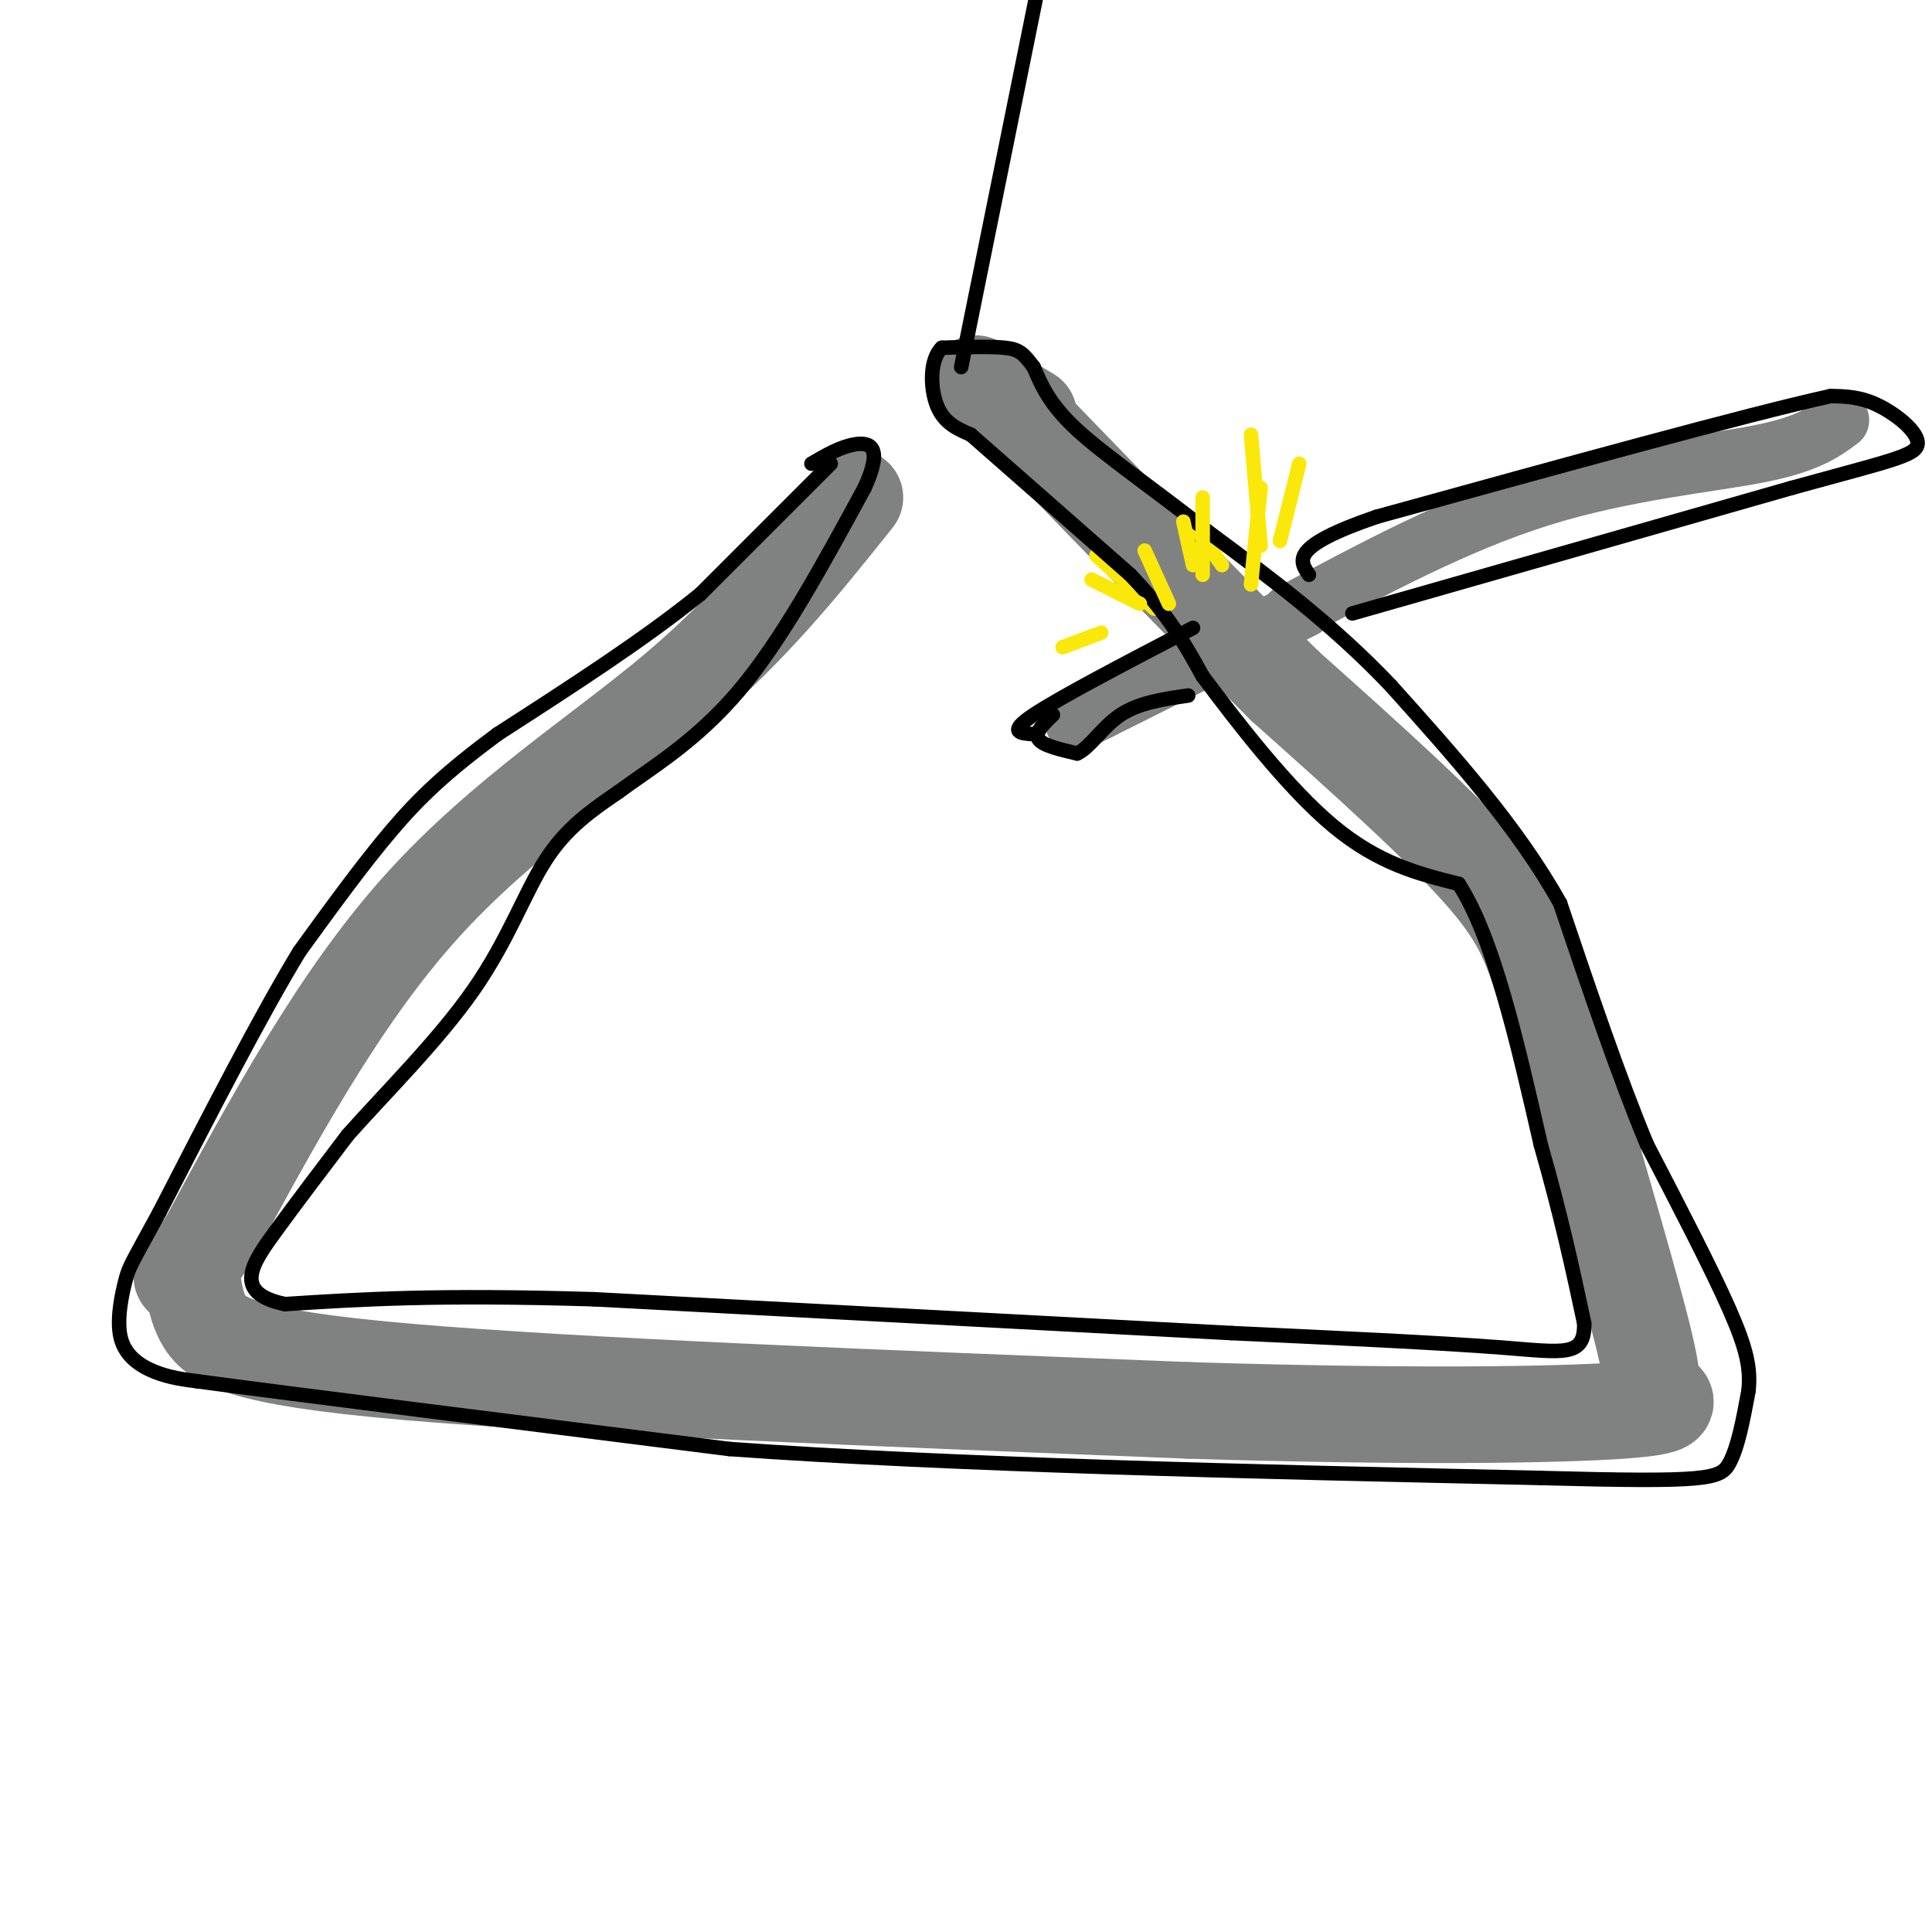 <svg viewBox='0 0 400 400' version='1.1' xmlns='http://www.w3.org/2000/svg' xmlns:xlink='http://www.w3.org/1999/xlink'><g fill='none' stroke='#808282' stroke-width='20' stroke-linecap='round' stroke-linejoin='round'><path d='M177,103c-10.711,13.422 -21.422,26.844 -37,40c-15.578,13.156 -36.022,26.044 -53,45c-16.978,18.956 -30.489,43.978 -44,69'/><path d='M43,257c-7.742,11.577 -5.096,6.021 -4,6c1.096,-0.021 0.641,5.494 3,10c2.359,4.506 7.531,8.002 42,11c34.469,2.998 98.234,5.499 162,8'/><path d='M246,292c45.022,1.422 76.578,0.978 90,0c13.422,-0.978 8.711,-2.489 4,-4'/><path d='M340,288c1.544,-0.115 3.404,1.598 0,-12c-3.404,-13.598 -12.070,-42.507 -17,-60c-4.930,-17.493 -6.123,-23.569 -15,-34c-8.877,-10.431 -25.439,-25.215 -42,-40'/><path d='M266,142c-15.333,-15.167 -32.667,-33.083 -50,-51'/><path d='M213,86c0.000,0.000 -10.000,-6.000 -10,-6'/><path d='M203,80c-1.667,-1.000 -0.833,-0.500 0,0'/></g>
<g fill='none' stroke='#000000' stroke-width='3' stroke-linecap='round' stroke-linejoin='round'><path d='M199,76c0.000,0.000 16.000,-79.000 16,-79'/></g>
<g fill='none' stroke='#808282' stroke-width='12' stroke-linecap='round' stroke-linejoin='round'><path d='M267,127c17.333,-9.289 34.667,-18.578 52,-24c17.333,-5.422 34.667,-6.978 45,-9c10.333,-2.022 13.667,-4.511 17,-7'/><path d='M270,126c0.000,0.000 -42.000,21.000 -42,21'/><path d='M228,147c-7.667,3.833 -5.833,2.917 -4,2'/></g>
<g fill='none' stroke='#fae80b' stroke-width='3' stroke-linecap='round' stroke-linejoin='round'><path d='M265,112c0.000,0.000 4.000,-16.000 4,-16'/><path d='M261,113c0.000,0.000 -2.000,-23.000 -2,-23'/><path d='M253,117c0.000,0.000 -7.000,-10.000 -7,-10'/><path d='M239,126c0.000,0.000 -12.000,-11.000 -12,-11'/><path d='M228,131c0.000,0.000 -8.000,3.000 -8,3'/></g>
<g fill='none' stroke='#000000' stroke-width='3' stroke-linecap='round' stroke-linejoin='round'><path d='M172,96c0.000,0.000 -27.000,27.000 -27,27'/><path d='M145,123c-11.500,9.333 -26.750,19.167 -42,29'/><path d='M103,152c-10.578,7.844 -16.022,12.956 -22,20c-5.978,7.044 -12.489,16.022 -19,25'/><path d='M62,197c-8.000,13.167 -18.500,33.583 -29,54'/><path d='M33,251c-5.928,10.903 -6.249,11.159 -7,14c-0.751,2.841 -1.933,8.265 -1,12c0.933,3.735 3.981,5.781 7,7c3.019,1.219 6.010,1.609 9,2'/><path d='M41,286c19.833,2.667 64.917,8.333 110,14'/><path d='M151,300c46.333,3.333 107.167,4.667 168,6'/><path d='M319,306c34.622,0.933 37.178,0.267 39,-3c1.822,-3.267 2.911,-9.133 4,-15'/><path d='M362,288c0.489,-4.600 -0.289,-8.600 -4,-17c-3.711,-8.400 -10.356,-21.200 -17,-34'/><path d='M341,237c-5.833,-14.000 -11.917,-32.000 -18,-50'/><path d='M323,187c-8.833,-15.833 -21.917,-30.417 -35,-45'/><path d='M288,142c-12.167,-12.833 -25.083,-22.417 -38,-32'/><path d='M250,110c-11.511,-9.067 -21.289,-15.733 -27,-21c-5.711,-5.267 -7.356,-9.133 -9,-13'/><path d='M214,76c-2.156,-2.911 -3.044,-3.689 -6,-4c-2.956,-0.311 -7.978,-0.156 -13,0'/><path d='M195,72c-2.556,2.400 -2.444,8.400 -1,12c1.444,3.600 4.222,4.800 7,6'/><path d='M201,90c6.667,5.833 19.833,17.417 33,29'/><path d='M234,119c8.000,8.333 11.500,14.667 15,21'/><path d='M249,140c7.178,9.622 17.622,23.178 27,31c9.378,7.822 17.689,9.911 26,12'/><path d='M302,183c7.167,11.000 12.083,32.500 17,54'/><path d='M319,237c4.333,15.167 6.667,26.083 9,37'/><path d='M328,274c0.111,7.000 -4.111,6.000 -17,5c-12.889,-1.000 -34.444,-2.000 -56,-3'/><path d='M255,276c-31.333,-1.667 -81.667,-4.333 -132,-7'/><path d='M123,269c-32.667,-1.000 -48.333,0.000 -64,1'/><path d='M59,270c-11.067,-2.289 -6.733,-8.511 -2,-15c4.733,-6.489 9.867,-13.244 15,-20'/><path d='M72,235c7.488,-8.440 18.708,-19.542 26,-30c7.292,-10.458 10.655,-20.274 15,-27c4.345,-6.726 9.673,-10.363 15,-14'/><path d='M128,164c6.733,-4.978 16.067,-10.422 25,-21c8.933,-10.578 17.467,-26.289 26,-42'/><path d='M179,101c4.000,-8.711 1.000,-9.489 -2,-9c-3.000,0.489 -6.000,2.244 -9,4'/><path d='M247,130c-13.750,7.167 -27.500,14.333 -33,18c-5.500,3.667 -2.750,3.833 0,4'/><path d='M218,148c-1.917,1.833 -3.833,3.667 -3,5c0.833,1.333 4.417,2.167 8,3'/><path d='M223,156c2.622,-1.133 5.178,-5.467 9,-8c3.822,-2.533 8.911,-3.267 14,-4'/><path d='M280,127c0.000,0.000 91.000,-26.000 91,-26'/><path d='M371,101c20.321,-5.607 25.625,-6.625 26,-9c0.375,-2.375 -4.179,-6.107 -8,-8c-3.821,-1.893 -6.911,-1.946 -10,-2'/><path d='M379,82c-17.333,3.833 -55.667,14.417 -94,25'/><path d='M285,107c-18.000,6.167 -16.000,9.083 -14,12'/></g>
<g fill='none' stroke='#fae80b' stroke-width='3' stroke-linecap='round' stroke-linejoin='round'><path d='M226,120c0.000,0.000 10.000,5.000 10,5'/><path d='M237,114c0.000,0.000 5.000,11.000 5,11'/><path d='M245,108c0.000,0.000 2.000,9.000 2,9'/><path d='M249,103c0.000,0.000 0.000,16.000 0,16'/><path d='M261,101c0.000,0.000 -2.000,20.000 -2,20'/></g>
</svg>